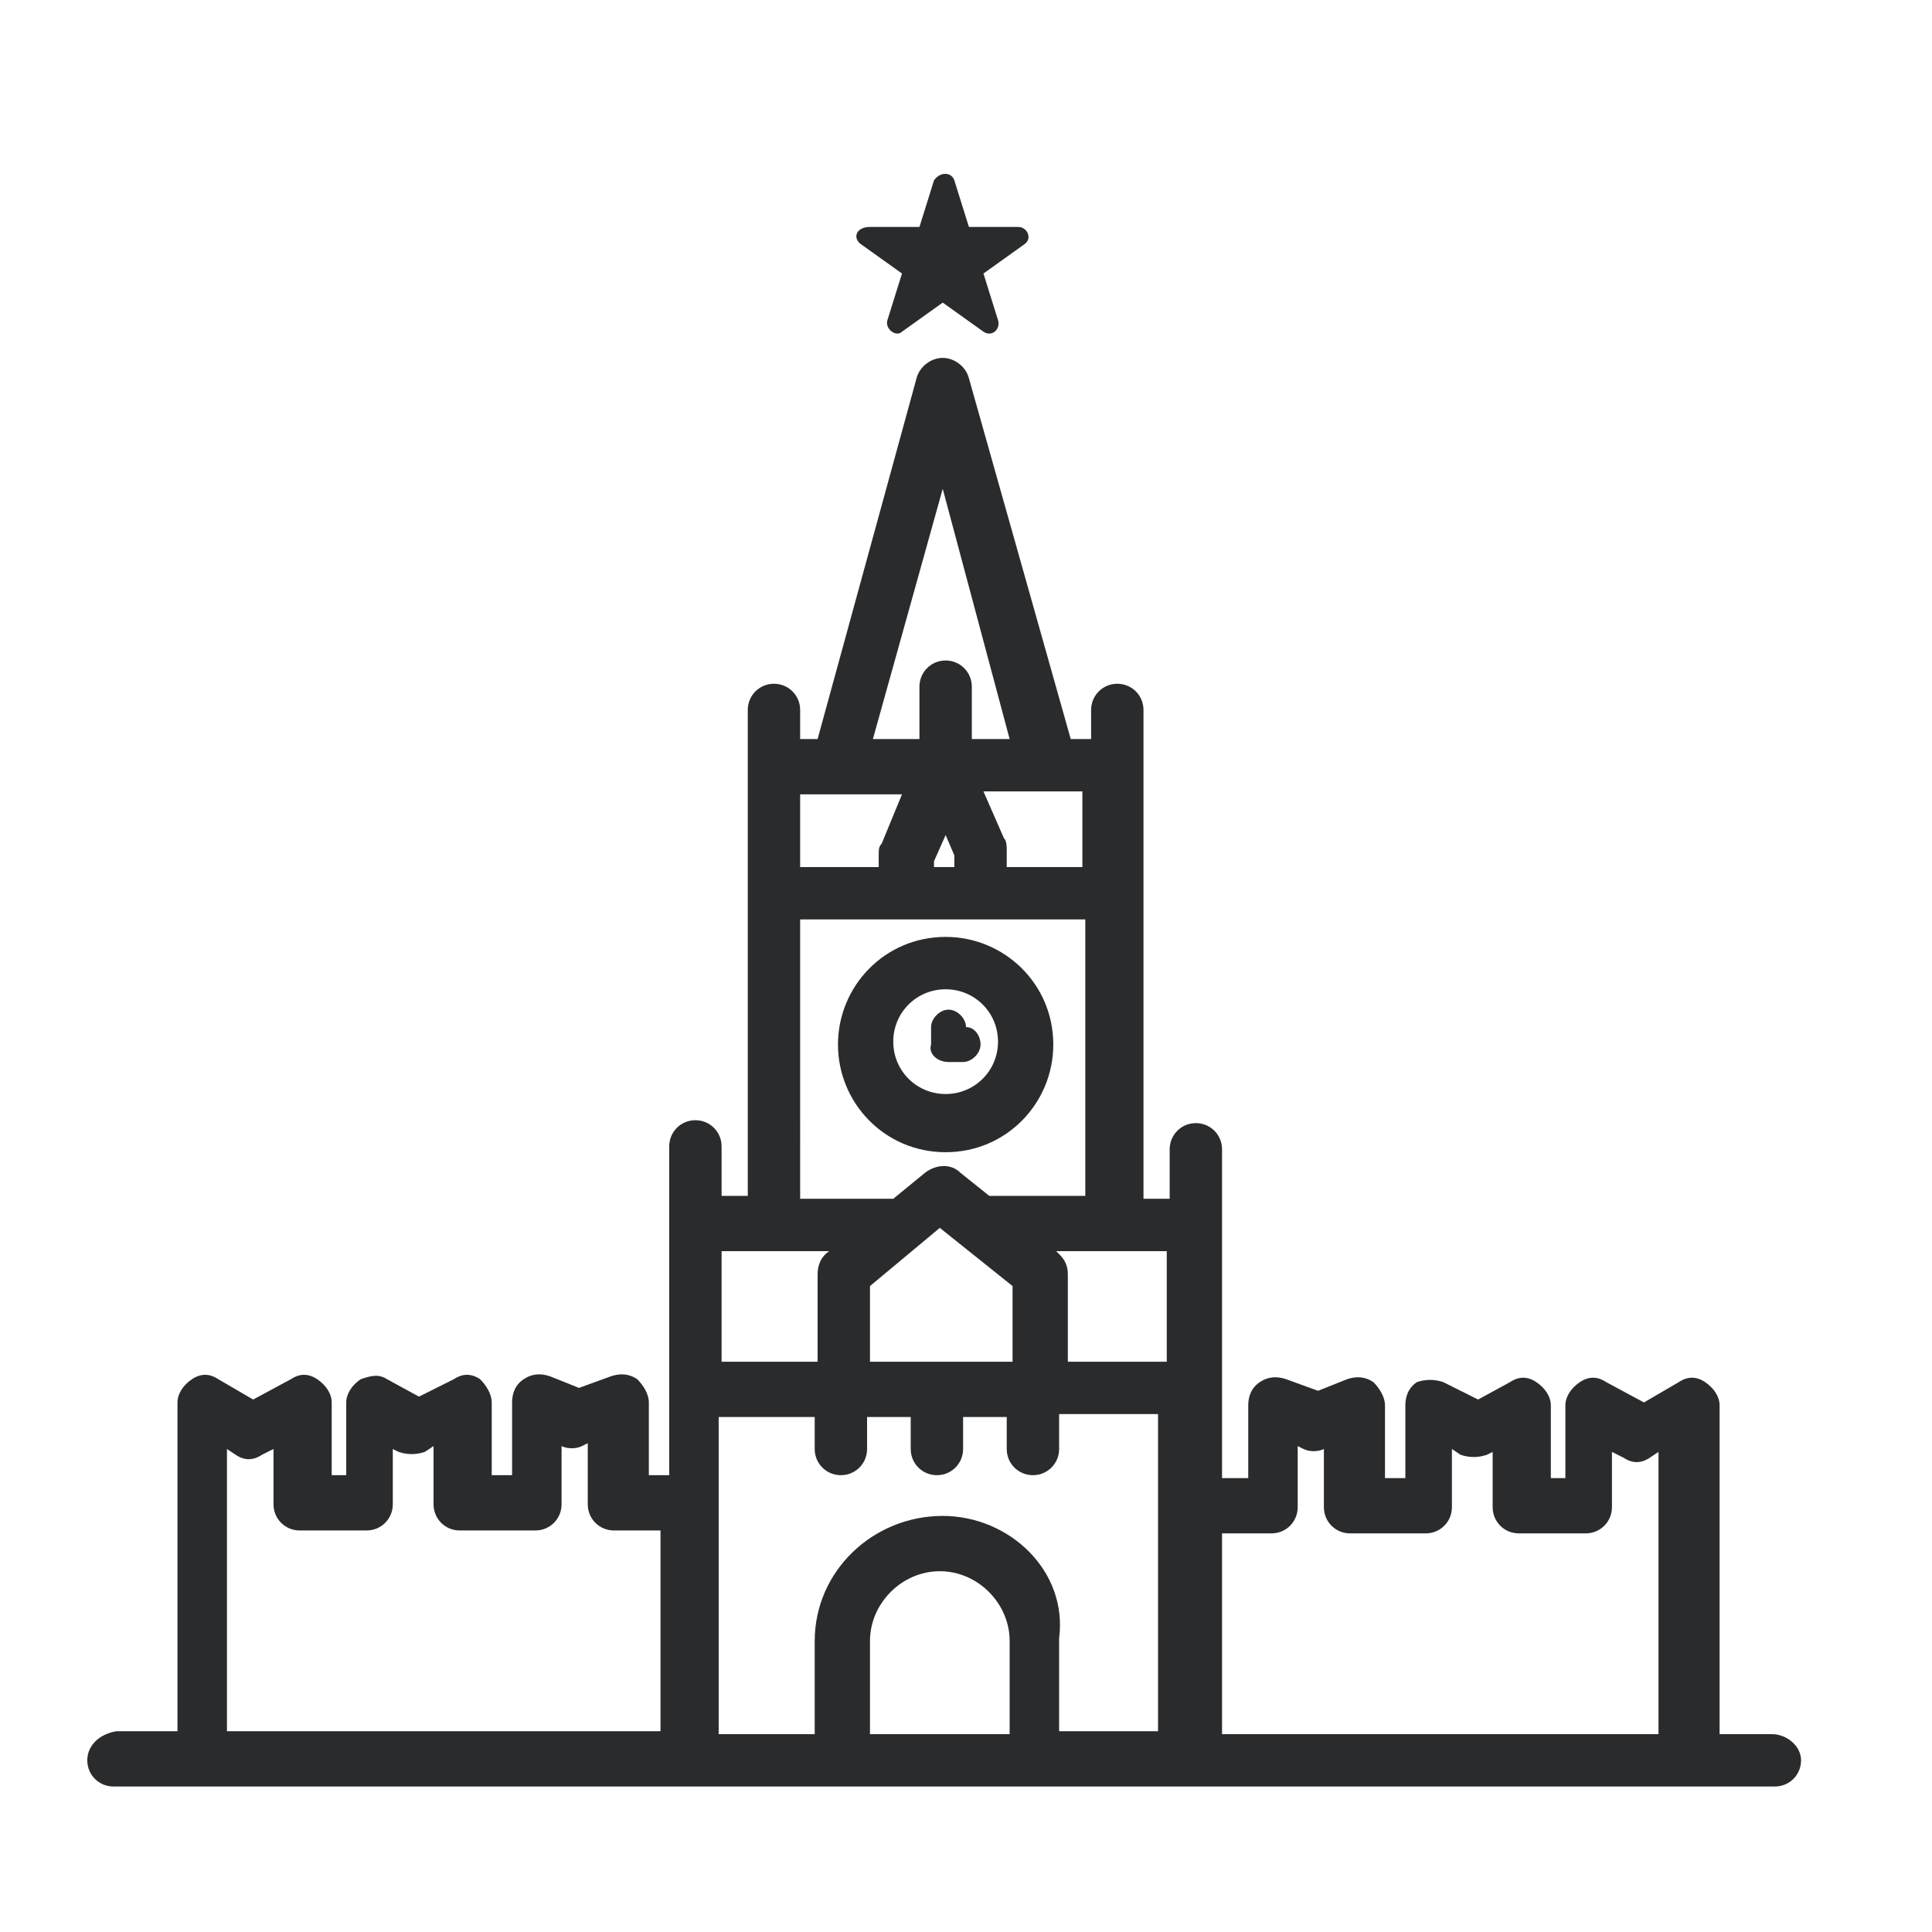 <?xml version="1.0" encoding="utf-8"?>
<!-- Generator: Adobe Illustrator 21.1.0, SVG Export Plug-In . SVG Version: 6.00 Build 0)  -->
<svg version="1.1" id="Layer_3" xmlns="http://www.w3.org/2000/svg" xmlns:xlink="http://www.w3.org/1999/xlink" x="0px" y="0px"
	 viewBox="0 0 66.4 66.4" style="enable-background:new 0 0 66.4 66.4;" xml:space="preserve">
<style type="text/css">
	.st0{stroke:#000000;stroke-width:2;stroke-miterlimit:10;}
	.st1{fill:none;stroke:#000000;stroke-width:1.183;stroke-miterlimit:10;}
	.st2{fill:none;stroke:#010101;stroke-width:1.5;stroke-miterlimit:10;}
	.st3{fill:#010101;}
	.st4{fill:none;stroke:#000000;stroke-width:1.5;stroke-miterlimit:10;}
	.st5{fill:none;stroke:#010101;stroke-width:0.832;stroke-linecap:round;stroke-linejoin:round;stroke-miterlimit:10;}
	.st6{fill:none;stroke:#010101;stroke-width:0.693;stroke-miterlimit:10;}
	.st7{fill:none;stroke:#010101;stroke-width:0.832;stroke-miterlimit:10;}
	.st8{stroke:#000000;stroke-width:0.75;stroke-miterlimit:10;}
	.st9{fill-rule:evenodd;clip-rule:evenodd;fill:#F6EB16;}
	.st10{fill-rule:evenodd;clip-rule:evenodd;fill:none;}
	.st11{fill-rule:evenodd;clip-rule:evenodd;fill:#D4D4D4;}
	.st12{fill:none;stroke:#D4D4D4;stroke-width:0;stroke-linecap:square;stroke-miterlimit:10;}
	.st13{fill:none;stroke:#010101;stroke-width:2;stroke-linejoin:round;stroke-miterlimit:10;}
	.st14{fill:none;stroke:#010101;stroke-width:2;stroke-miterlimit:10;}
	.st15{fill:none;stroke:#000000;stroke-width:2;stroke-linejoin:round;stroke-miterlimit:10;}
	.st16{fill:none;stroke:#000000;stroke-width:1.5;stroke-linecap:round;stroke-linejoin:round;stroke-miterlimit:10;}
	.st17{fill:#18181B;}
	.st18{fill:#FFFFFF;}
	.st19{fill:#313131;}
	.st20{fill:#2A2B2D;}
</style>
<g id="Layer_1">
</g>
<g>
	<path class="st20" d="M29.6,8.4l1.4,1l-0.5,1.6c-0.1,0.3,0.3,0.6,0.5,0.4l1.4-1l1.4,1c0.3,0.2,0.6-0.1,0.5-0.4l-0.5-1.6l1.4-1
		c0.3-0.2,0.1-0.6-0.2-0.6l-1.7,0l-0.5-1.6c-0.1-0.3-0.5-0.3-0.7,0l-0.5,1.6l-1.7,0C29.4,7.8,29.3,8.2,29.6,8.4z"/>
	<path class="st20" d="M32.5,39.6c2.1,0,3.7-1.7,3.7-3.7c0-2.1-1.7-3.7-3.7-3.7c-2.1,0-3.7,1.7-3.7,3.7
		C28.8,37.9,30.4,39.6,32.5,39.6z M32.5,34c1,0,1.8,0.8,1.8,1.8c0,1-0.8,1.8-1.8,1.8c-1,0-1.8-0.8-1.8-1.8
		C30.7,34.8,31.5,34,32.5,34z"/>
	<path class="st20" d="M32.6,36.5h0.5c0.3,0,0.6-0.3,0.6-0.6c0-0.3-0.2-0.6-0.5-0.6c0-0.3-0.3-0.6-0.6-0.6c-0.3,0-0.6,0.3-0.6,0.6
		v0.6C31.9,36.2,32.2,36.5,32.6,36.5z"/>
	<path class="st20" d="M60.9,59.6h-1.8V48.3c0-0.3-0.2-0.6-0.5-0.8c-0.3-0.2-0.6-0.2-0.9,0l-1.2,0.7l-1.3-0.7
		c-0.3-0.2-0.6-0.2-0.9,0c-0.3,0.2-0.5,0.5-0.5,0.8v2.5h-0.5v-2.5c0-0.3-0.2-0.6-0.5-0.8c-0.3-0.2-0.6-0.2-0.9,0l-1.1,0.6l-1.2-0.6
		c-0.3-0.1-0.6-0.1-0.9,0c-0.3,0.2-0.4,0.5-0.4,0.8v2.5h-0.7v-2.5c0-0.3-0.2-0.6-0.4-0.8c-0.3-0.2-0.6-0.2-0.9-0.1l-1,0.4l-1.1-0.4
		c-0.3-0.1-0.6-0.1-0.9,0.1c-0.3,0.2-0.4,0.5-0.4,0.8v2.5H42V39.5c0-0.5-0.4-0.9-0.9-0.9c-0.5,0-0.9,0.4-0.9,0.9v1.7h-0.9V24.4
		c0-0.5-0.4-0.9-0.9-0.9c-0.5,0-0.9,0.4-0.9,0.9v1h-0.7L33.3,13c-0.1-0.4-0.5-0.7-0.9-0.7c-0.4,0-0.8,0.3-0.9,0.7l-3.4,12.4h-0.6v-1
		c0-0.5-0.4-0.9-0.9-0.9c-0.5,0-0.9,0.4-0.9,0.9v16.7h-0.9v-1.7c0-0.5-0.4-0.9-0.9-0.9c-0.5,0-0.9,0.4-0.9,0.9v11.3h-0.7v-2.5
		c0-0.3-0.2-0.6-0.4-0.8c-0.3-0.2-0.6-0.2-0.9-0.1l-1.1,0.4l-1-0.4c-0.3-0.1-0.6-0.1-0.9,0.1c-0.3,0.2-0.4,0.5-0.4,0.8v2.5h-0.7
		v-2.5c0-0.3-0.2-0.6-0.4-0.8c-0.3-0.2-0.6-0.2-0.9,0l-1.2,0.6l-1.1-0.6c-0.3-0.2-0.6-0.1-0.9,0c-0.3,0.2-0.5,0.5-0.5,0.8v2.5h-0.5
		v-2.5c0-0.3-0.2-0.6-0.5-0.8c-0.3-0.2-0.6-0.2-0.9,0l-1.3,0.7l-1.2-0.7c-0.3-0.2-0.6-0.2-0.9,0c-0.3,0.2-0.5,0.5-0.5,0.8v11.3H4
		C3.4,59.6,3,60,3,60.5s0.4,0.9,0.9,0.9h3.3H29h6.8h21.9h3.3c0.5,0,0.9-0.4,0.9-0.9S61.4,59.6,60.9,59.6z M43.7,52.7
		c0.5,0,0.9-0.4,0.9-0.9v-2.1l0.2,0.1c0.2,0.1,0.5,0.1,0.7,0l0,0v2c0,0.5,0.4,0.9,0.9,0.9h2.6c0.5,0,0.9-0.4,0.9-0.9v-2l0.3,0.2
		c0.3,0.1,0.6,0.1,0.9,0l0.2-0.1v1.9c0,0.5,0.4,0.9,0.9,0.9h2.3c0.5,0,0.9-0.4,0.9-0.9v-1.9l0.4,0.2c0.3,0.2,0.6,0.2,0.9,0l0.3-0.2
		v9.7H42v-6.9H43.7z M32.4,52.1C30,52.1,28,54,28,56.4v3.2h-3.3V48.7H28v1.1c0,0.5,0.4,0.9,0.9,0.9c0.5,0,0.9-0.4,0.9-0.9v-1.1h1.5
		v1.1c0,0.5,0.4,0.9,0.9,0.9c0.5,0,0.9-0.4,0.9-0.9v-1.1h1.5v1.1c0,0.5,0.4,0.9,0.9,0.9c0.5,0,0.9-0.4,0.9-0.9v-1.2h3.4v10.9h-3.4
		v-3.2C36.7,54,34.7,52.1,32.4,52.1z M34.8,44.2v2.6h-4.9v-2.6l2.4-2L34.8,44.2z M40.1,46.8h-3.4v-3c0-0.3-0.1-0.5-0.3-0.7L36.3,43
		h3.8V46.8z M37.3,29.8h-2.7v-0.6c0-0.1,0-0.3-0.1-0.4l-0.7-1.6h3.4V29.8z M32.1,29.8v-0.2l0.4-0.9l0.3,0.7v0.4H32.1z M32.4,16.8
		l2.3,8.6h-1.3v-1.8c0-0.5-0.4-0.9-0.9-0.9c-0.5,0-0.9,0.4-0.9,0.9v1.8H30L32.4,16.8z M28.8,27.3C28.8,27.3,28.8,27.3,28.8,27.3H31
		L30.3,29c-0.1,0.1-0.1,0.2-0.1,0.4v0.4h-2.7v-2.5H28.8z M27.5,31.6h9.8v9.5H34L33,40.3c-0.3-0.3-0.8-0.3-1.2,0l-1.1,0.9h-3.2V31.6z
		 M28.5,43L28.5,43c-0.3,0.2-0.4,0.5-0.4,0.8v3h-3.3V43H28.5z M8.1,50c0.3,0.2,0.6,0.2,0.9,0l0.4-0.2v1.9c0,0.5,0.4,0.9,0.9,0.9h2.3
		c0.5,0,0.9-0.4,0.9-0.9v-1.9l0.2,0.1c0.3,0.1,0.6,0.1,0.9,0l0.3-0.2v2c0,0.5,0.4,0.9,0.9,0.9h2.6c0.5,0,0.9-0.4,0.9-0.9v-2l0,0
		c0.2,0.1,0.5,0.1,0.7,0l0.2-0.1v2.1c0,0.5,0.4,0.9,0.9,0.9h1.6v6.9H7.8v-9.7L8.1,50z M29.9,59.6v-3.2c0-1.3,1.1-2.4,2.4-2.4
		c1.3,0,2.4,1.1,2.4,2.4v3.2H29.9z"/>
</g>
</svg>
